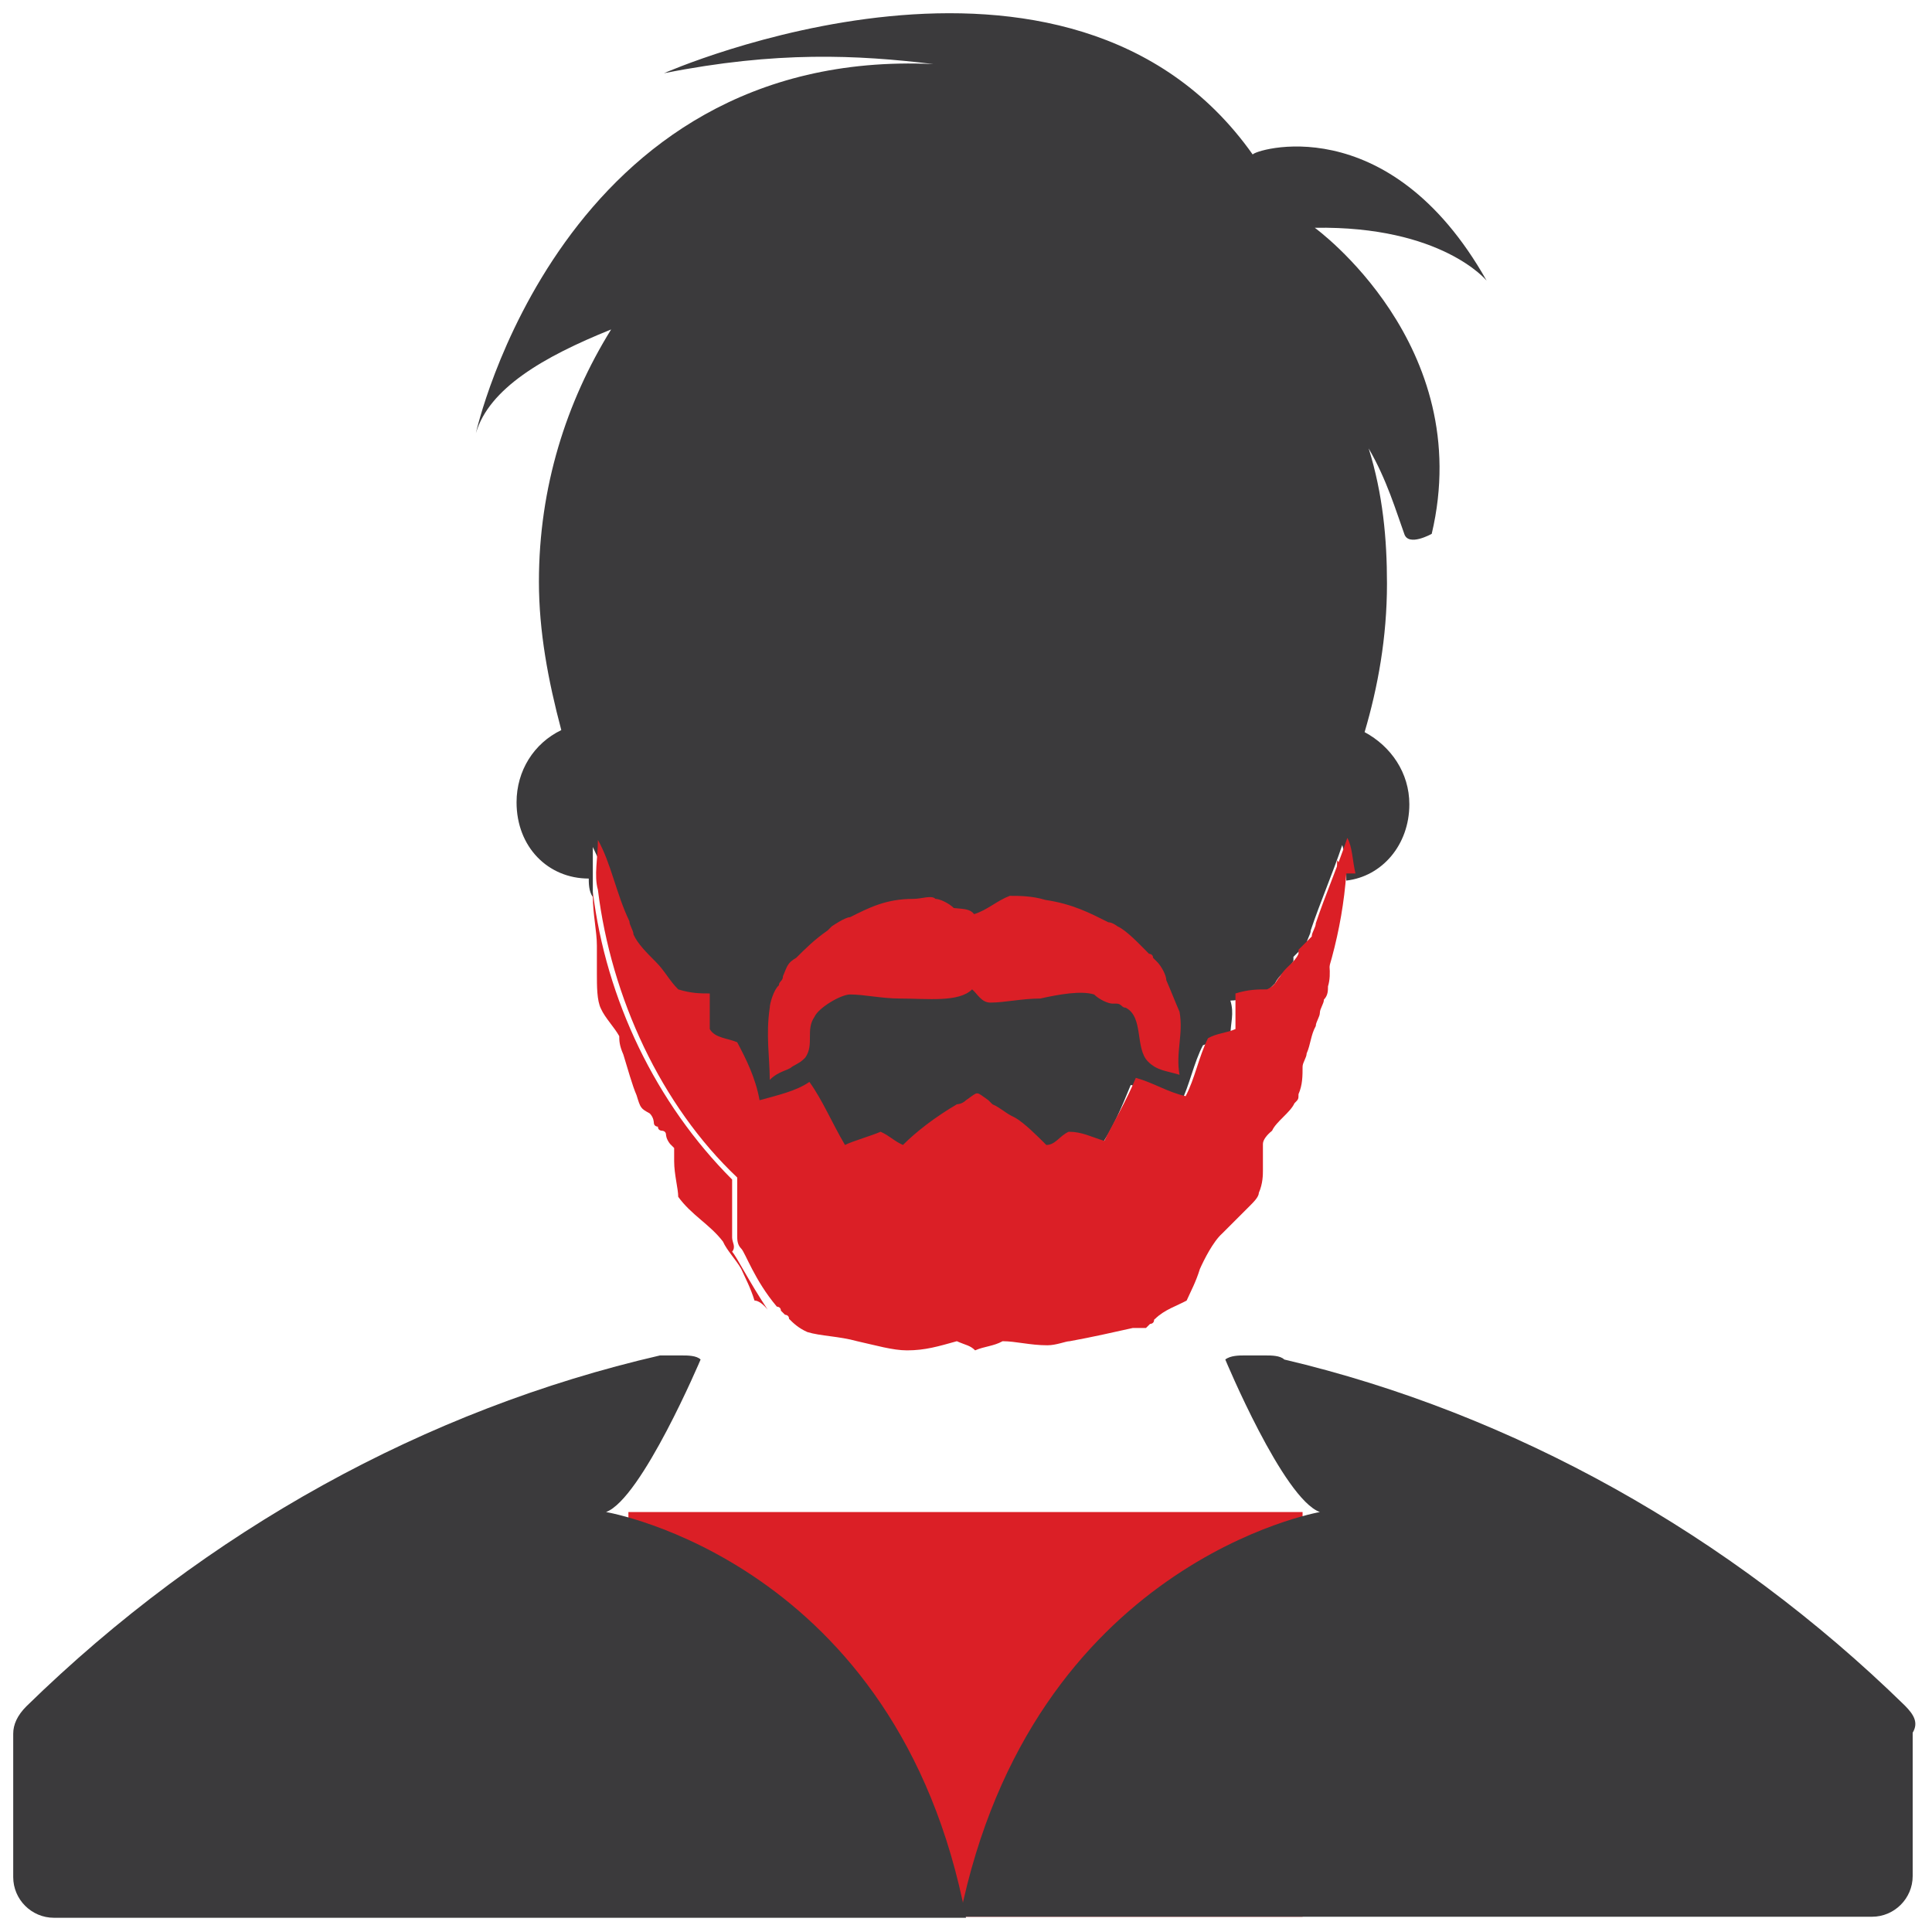 <?xml version="1.0" encoding="utf-8"?>
<!-- Generator: Adobe Illustrator 24.0.2, SVG Export Plug-In . SVG Version: 6.00 Build 0)  -->
<svg version="1.1" id="Layer_1" xmlns="http://www.w3.org/2000/svg" xmlns:xlink="http://www.w3.org/1999/xlink" x="0px" y="0px"
	 viewBox="0 0 190 190" style="enable-background:new 0 0 190 190;" xml:space="preserve">
<style type="text/css">
	.st0{fill:#DB1F26;}
	.st1{fill:#3B3A3C;}
</style>
<g id="Layer_1_1_">
	<g>
		<rect id="XMLID_87_" x="61.8" y="148.7" class="st0" width="66.3" height="39.8"/>
		<path id="XMLID_86_" class="st1" d="M59.6,148.7c3.5-1.3,9.3-15,9.3-15c-0.4-0.4-1.3-0.4-1.8-0.4h-1.3c-0.4,0-0.4,0-0.9,0
			c-23,5.3-44.6,17.2-62.3,34.5c-0.9,0.9-1.3,1.8-1.3,2.7v14.1c0,2.2,1.8,4,4,4h89.7C88.3,153.5,59.6,148.7,59.6,148.7"/>
		<path id="XMLID_85_" class="st1" d="M187.3,167.7c-17.2-16.8-38.5-28.7-61-34c-0.4-0.4-1.3-0.4-1.8-0.4h-2.2c-0.4,0-1.3,0-1.8,0.4
			l0,0c0,0,5.7,13.7,9.3,15c0,0-28.3,4.9-35.4,39.8h89.7c2.2,0,4-1.8,4-4v-14.1C188.7,169.4,188.2,168.6,187.3,167.7"/>
		<g>
			<g>
				<path class="st1" d="M146.2,27.6c-9.7-17.2-23-12.8-23-12.4c-18.1-25.6-57.9-8-57.9-8c11.1-2.2,19-1.8,26.5-0.9
					C55.2,4.6,46.8,42.6,46.8,42.6c1.3-4.4,6.6-7.5,13.3-10.2c-4.4,7.1-7.1,15.5-7.1,24.8c0,4.9,0.9,9.7,2.2,14.6
					c-2.7,1.3-4.4,4-4.4,7.1c0,4.4,3.1,7.5,7.1,7.5l0,0c0,0.4,0,1.3,0.4,1.8c0-1.8,0-3.1,0-4.9c1.3,2.7,2.2,5.3,3.1,8
					c0,0.4,0.4,0.9,0.4,1.3c0.4,0.9,1.3,1.8,2.2,2.7c0.9,0.9,1.3,1.8,2.2,2.7c0.9,0,1.8,0.4,3.1,0.4c0,1.3,0.4,2.2,0,3.5
					c0.9,0.4,1.8,0.9,2.7,1.3c0.4,2.2,1.3,4,2.2,5.7c1.8-0.4,3.1-0.9,4.9-1.8c1.3,2.2,2.2,4.4,3.5,6.2c1.3-0.4,2.7-0.4,3.5-1.3
					c0.9,0.4,1.3,0.9,2.2,1.3c1.8-1.3,3.5-2.7,5.3-4c0,0,0.4-0.4,0.9-0.4c0.9-0.9,0.9-0.9,2.2,0l0.4,0.4c0.9,0.4,1.3,0.9,2.2,1.3
					c1.3,0.9,2.2,1.8,3.1,2.7c0.9-0.4,1.3-0.9,2.2-1.3c1.3,0.4,2.2,0.9,3.5,0.9c1.3-1.8,2.2-4,3.1-6.2c1.8,0.4,3.1,1.3,4.9,1.8
					c0.9-1.8,1.3-4,2.2-5.7c0.9-0.4,1.8-0.4,2.7-0.9c0-1.3,0.4-2.2,0-3.5c0.9,0,1.8-0.4,3.1-0.4c0.4-0.4,0.9-0.9,1.3-1.3
					c0.4-0.9,1.3-1.3,1.8-2.2v-0.4c0.4-0.4,0.9-0.9,1.3-1.3c0-0.4,0.4-0.9,0.4-1.3c0.9-2.7,2.2-5.7,3.1-8.4c0.4,1.3,0.4,2.2,0.4,3.5
					c3.5-0.4,6.2-3.5,6.2-7.5c0-3.1-1.8-5.7-4.4-7.1c1.3-4.4,2.2-9.3,2.2-14.6c0-4.4-0.4-8.8-1.8-13.3c1.8,3.1,2.7,6.2,3.5,8.4
					c0.4,1.3,2.7,0,2.7,0c4.4-18.6-11.5-30.1-11.5-30.1C141.8,22.2,146.2,27.6,146.2,27.6z"/>
				<path class="st0" d="M72,121.7V116c-7.5-7.5-12.4-17.7-13.7-28.3v0.4c0,1.8,0.4,3.5,0.4,4.9c0,0.9,0,1.8,0,2.7
					c0,1.3,0,2.7,0.4,3.5c0.4,0.9,1.3,1.8,1.8,2.7c0,0.4,0,0.9,0.4,1.8c0.4,1.3,0.9,3.1,1.3,4c0.4,1.3,0.4,1.3,1.3,1.8
					c0.4,0.4,0.4,0.9,0.4,0.9c0,0.4,0.4,0.4,0.4,0.4c0,0.4,0.4,0.4,0.4,0.4s0.4,0,0.4,0.4c0,0,0,0.4,0.4,0.9
					c0.4,0.4,0.4,0.4,0.4,0.4c0,0.4,0,0.9,0,1.3c0,1.3,0.4,2.7,0.4,3.5c1.3,1.8,3.1,2.7,4.4,4.4c0.4,0.9,1.3,1.8,1.8,2.7
					c0.4,0.9,0.9,1.8,1.3,3.1c0.4,0,0.9,0.4,1.3,0.9l0,0c-1.8-2.7-3.1-5.3-3.5-5.7C72.4,122.6,72,122.2,72,121.7z"/>
				<path class="st0" d="M131.6,85.9c-0.9,11.1-6.2,22.5-14.1,30.1v5.7c0,0.4,0,0.9-0.4,1.3c-0.4,0.9-1.8,3.5-4.4,7.1
					c0.4,0,0.4-0.4,0.9-0.4c0.9-0.9,2.2-1.3,3.1-1.8c0.4-0.9,0.9-1.8,1.3-3.1c0.4-0.9,1.3-2.7,2.2-3.5c0.9-0.9,1.8-1.8,2.7-2.7
					c0.4-0.4,0.9-0.9,0.9-1.3c0.4-0.9,0.4-1.8,0.4-2.2c0-0.4,0-0.9,0-1.3c0-0.4,0-0.9,0-1.3c0-0.4,0.4-0.9,0.9-1.3
					c0.4-0.9,1.8-1.8,2.2-2.7c0.4-0.4,0.4-0.4,0.4-0.9c0.4-0.9,0.4-1.8,0.4-2.7c0-0.4,0.4-0.9,0.4-1.3c0.4-0.9,0.4-1.8,0.9-2.7
					c0-0.4,0.4-0.9,0.4-1.3c0-0.4,0.4-0.9,0.4-1.3c0.4-0.4,0.4-0.9,0.4-1.3c0.4-1.3,0-2.7,0-4c0-2.7,0.9-5.3,0.9-8.4
					C132.5,85.9,132.1,85.9,131.6,85.9L131.6,85.9z"/>
				<path class="st0" d="M132.5,82.4c-0.9,2.7-2.2,5.7-3.1,8.4c0,0.4-0.4,0.9-0.4,1.3c-0.4,0.4-0.9,0.9-1.3,1.3v0.4
					c-0.4,0.9-1.3,1.3-1.8,2.2c-0.4,0.4-0.4,0.9-1.3,1.3c-0.9,0-1.8,0-3.1,0.4c0,1.3,0,2.2,0,3.5c-0.9,0.4-1.8,0.4-2.7,0.9
					c-0.9,1.8-1.3,4-2.2,5.7c-1.8-0.4-3.1-1.3-4.9-1.8c-0.9,2.2-2.2,4.4-3.1,6.2c-1.3-0.4-2.2-0.9-3.5-0.9c-0.9,0.4-1.3,1.3-2.2,1.3
					c-0.9-0.9-2.2-2.2-3.1-2.7c-0.9-0.4-1.3-0.9-2.2-1.3l-0.4-0.4c-1.3-0.9-0.9-0.9-2.2,0c-0.4,0.4-0.9,0.4-0.9,0.4
					c-2.2,1.3-4,2.7-5.3,4c-0.9-0.4-1.3-0.9-2.2-1.3c-0.9,0.4-2.7,0.9-3.5,1.3c-1.3-2.2-2.2-4.4-3.5-6.2c-1.3,0.9-3.1,1.3-4.9,1.8
					c-0.4-2.2-1.3-4-2.2-5.7c-0.9-0.4-2.2-0.4-2.7-1.3c0-1.3,0-2.2,0-3.5c-0.9,0-1.8,0-3.1-0.4c-0.9-0.9-1.3-1.8-2.2-2.7
					c-0.9-0.9-1.8-1.8-2.2-2.7c0-0.4-0.4-0.9-0.4-1.3c-1.3-2.7-1.8-5.7-3.1-8c0,1.8-0.4,3.5,0,4.9c1.3,10.6,6.2,21.2,13.7,28.3v5.7
					c0,0.4,0,0.9,0.4,1.3c0.4,0.4,1.3,3.1,3.5,5.7c0,0,0.4,0,0.4,0.4l0.4,0.4c0,0,0.4,0,0.4,0.4c0.4,0.4,0.9,0.9,1.8,1.3
					c1.3,0.4,3.1,0.4,4.9,0.9c1.8,0.4,3.5,0.9,4.9,0.9c1.8,0,3.1-0.4,4.9-0.9c0.9,0.4,1.3,0.4,1.8,0.9c0.9-0.4,1.8-0.4,2.7-0.9
					c1.3,0,2.7,0.4,4.4,0.4c0.9,0,1.8-0.4,2.2-0.4c2.2-0.4,4.4-0.9,6.2-1.3c0.4,0,0.9,0,1.3,0l0.4-0.4c0,0,0.4,0,0.4-0.4
					c2.2-3.5,4-6.2,4.4-7.1c0-0.4,0.4-0.9,0.4-1.3V116c8-8,13.3-19,14.1-30.1l0,0c0.4,0,0.9,0,0.9,0C133,84.6,133,83.3,132.5,82.4z"
					/>
			</g>
			<path class="st0" d="M95.8,89.9c1.3-0.4,2.2-1.3,3.5-1.8c0.9,0,2.2,0,3.5,0.4c2.7,0.4,4.4,1.3,6.2,2.2c0.4,0,0.9,0.4,0.9,0.4
				c0.9,0.4,2.2,1.8,3.1,2.7c0,0,0.4,0,0.4,0.4l0.4,0.4c0.4,0.4,0.9,1.3,0.9,1.8c0.4,0.9,0.9,2.2,1.3,3.1c0.4,2.2-0.4,4,0,6.2
				c-1.3-0.4-2.2-0.4-3.1-1.3c-1.3-1.3-0.4-4.4-2.2-5.3c-0.4,0-0.4-0.4-0.9-0.4h-0.4c-0.4,0-1.3-0.4-1.8-0.9c-1.3-0.4-3.5,0-5.3,0.4
				c-1.8,0-3.5,0.4-4.9,0.4c-0.9,0-1.3-0.9-1.8-1.3c-1.3,1.3-4.4,0.9-7.1,0.9c-1.8,0-3.5-0.4-4.9-0.4c-0.9,0-3.1,1.3-3.5,2.2
				c-0.9,1.3,0,2.7-0.9,4c-0.4,0.4-0.4,0.4-1.3,0.9c-0.4,0.4-1.3,0.4-2.2,1.3c0-2.2-0.4-4.4,0-7.1c0-0.4,0.4-1.8,0.9-2.2
				c0-0.4,0.4-0.4,0.4-0.9c0.4-0.9,0.4-1.3,1.3-1.8c0.9-0.9,1.8-1.8,3.1-2.7l0.4-0.4c0,0,1.3-0.9,1.8-0.9c1.8-0.9,3.5-1.8,6.2-1.8
				c0.9,0,1.8-0.4,2.2,0c0.4,0,1.3,0.4,1.8,0.9C94.9,89.4,95.4,89.4,95.8,89.9z"/>
		</g>
	</g>
</g>
<g id="Layer_3">
</g>
</svg>
